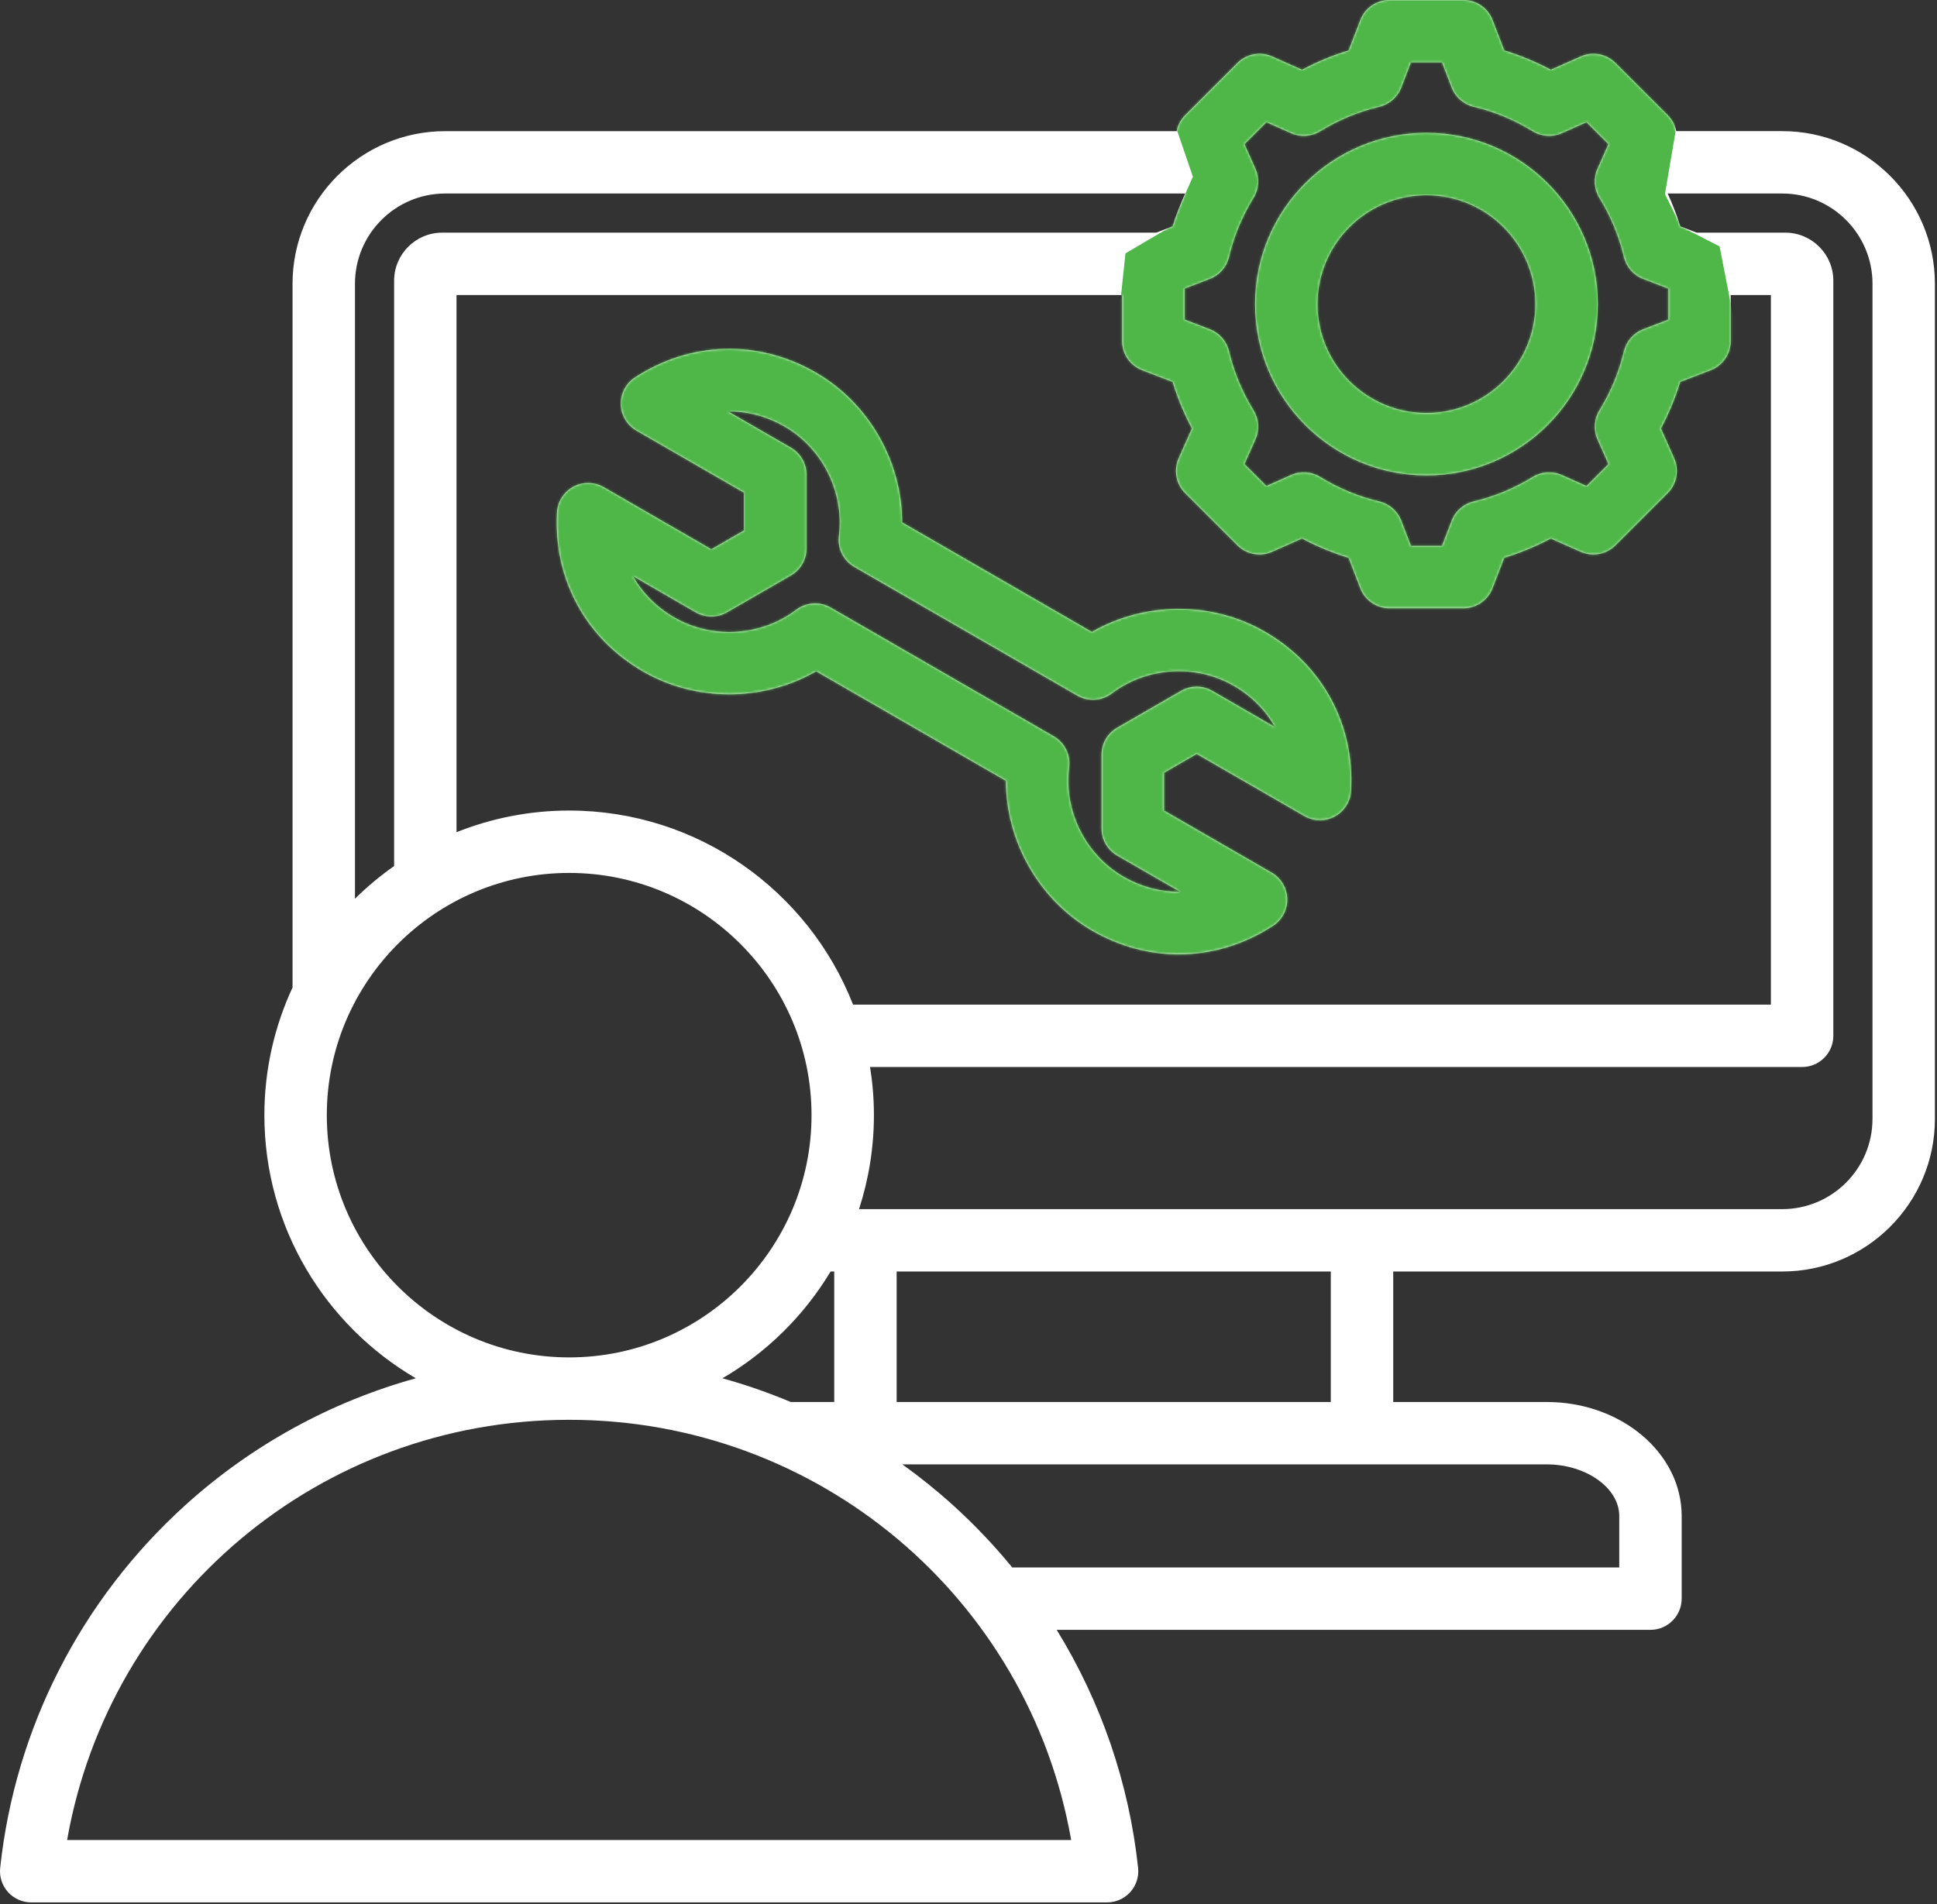 <svg width="833" height="819" viewBox="0 0 833 819" fill="none" xmlns="http://www.w3.org/2000/svg">
<rect x="0" y="0" width="833" height="819" fill="#333333" stroke="none"/>
<g clip-path="url(#clip0_1_23)">
<path d="M766.437 56.407H720.86C720.348 53.859 719.124 51.466 717.206 49.548L694.733 27.08C690.804 23.153 684.866 22.048 679.796 24.304L666.934 30.012C660.53 26.605 653.833 23.829 646.909 21.71L641.857 8.594C639.865 3.416 634.887 0 629.332 0H597.55C591.996 0 587.017 3.416 585.025 8.594L579.973 21.71C573.049 23.829 566.353 26.605 559.949 30.012L547.086 24.304C542.007 22.048 536.078 23.153 532.15 27.08L509.676 49.548C507.758 51.466 506.525 53.868 506.013 56.417H191.462C155.259 56.417 125.806 85.862 125.806 122.058V424.773C118.05 441.487 113.693 460.083 113.693 479.692C113.693 527.916 139.902 570.112 178.819 592.863C142.305 603.001 108.367 621.514 79.755 647.389C34.799 688.041 6.498 743.472 0.075 803.478C-0.326 807.268 0.889 811.04 3.437 813.871C5.986 816.703 9.613 818.319 13.422 818.319H476.095C479.904 818.319 483.531 816.703 486.08 813.871C488.628 811.04 489.843 807.259 489.442 803.478C485.522 766.862 473.445 731.964 454.425 701.075H709.779C717.187 701.075 723.199 695.065 723.199 687.658V652.074C723.199 625.058 697.199 603.074 665.234 603.074H599.149V546.941H766.446C802.649 546.941 832.102 517.495 832.102 481.299V122.049C832.093 85.853 802.64 56.407 766.437 56.407ZM528.514 110.541C530.651 101.554 534.196 93.005 539.056 85.123C541.376 81.351 541.687 76.683 539.896 72.637L535.173 61.997L544.619 52.553L555.262 57.284C559.309 59.084 563.977 58.764 567.75 56.444C575.634 51.594 584.185 48.041 593.165 45.904C597.468 44.881 600.994 41.803 602.584 37.675L606.768 26.816H620.124L624.308 37.675C625.897 41.803 629.424 44.881 633.726 45.904C642.706 48.041 651.257 51.585 659.141 56.444C662.905 58.764 667.582 59.074 671.629 57.284L682.272 52.553L691.718 61.997L686.986 72.637C685.186 76.683 685.506 81.351 687.826 85.123C692.686 93.005 696.231 101.554 698.369 110.532C699.392 114.833 702.47 118.359 706.609 119.948L717.471 124.131V137.484L706.618 141.658C702.489 143.247 699.41 146.773 698.378 151.074C696.24 160.062 692.695 168.61 687.835 176.493C685.515 180.265 685.204 184.932 686.995 188.978L691.718 199.618L682.272 209.062L671.62 204.331C667.573 202.541 662.905 202.851 659.141 205.171C651.248 210.03 642.697 213.574 633.726 215.711C629.424 216.734 625.897 219.812 624.308 223.94L620.124 234.8H606.768L602.593 223.949C601.003 219.821 597.477 216.743 593.174 215.711C584.185 213.574 575.634 210.03 567.75 205.171C563.987 202.851 559.309 202.541 555.262 204.331L544.619 209.053L535.173 199.609L539.906 188.96C541.705 184.913 541.385 180.246 539.065 176.474C534.214 168.592 530.661 160.043 528.523 151.065C527.5 146.764 524.421 143.238 520.292 141.649L509.43 137.466V124.113L520.283 119.939C524.412 118.368 527.491 114.852 528.514 110.541ZM735.687 159.221C740.866 157.23 744.283 152.253 744.283 146.7V126.908H761.567V432.135H366.853C347.769 383.335 300.256 348.656 244.758 348.656C227.657 348.656 211.323 351.98 196.323 357.972V126.908H482.572V146.7C482.572 152.253 485.988 157.23 491.168 159.221L504.287 164.272C506.406 171.195 509.183 177.89 512.591 184.292L506.881 197.152C504.625 202.221 505.73 208.158 509.658 212.085L532.131 234.553C536.06 238.48 541.998 239.586 547.068 237.33L559.921 231.621C566.325 235.028 573.021 237.805 579.955 239.924L585.007 253.039C586.999 258.218 591.977 261.633 597.532 261.633H629.314C634.868 261.633 639.847 258.218 641.839 253.039L646.89 239.924C653.815 237.805 660.511 235.028 666.915 231.621L679.778 237.33C684.848 239.586 690.786 238.48 694.714 234.553L717.187 212.085C721.116 208.158 722.221 202.221 719.965 197.152L714.255 184.302C717.663 177.899 720.44 171.204 722.559 164.272L735.687 159.221ZM340.077 603.074C330.513 599.055 320.71 595.649 310.698 592.872C329.782 581.711 345.824 565.883 357.197 546.941H358.759V603.074H340.077ZM191.462 83.241H509.704C507.603 87.826 505.785 92.53 504.305 97.352L497.234 100.074H190.156C178.764 100.074 169.492 109.344 169.492 120.734V372.521C163.499 376.741 157.853 381.435 152.655 386.587V122.049C152.646 100.649 170.058 83.241 191.462 83.241ZM140.542 479.692C140.542 422.234 187.297 375.49 244.768 375.49C302.239 375.49 348.994 422.234 348.994 479.692C348.994 537.131 302.266 583.867 244.813 583.885C244.795 583.885 244.786 583.885 244.768 583.885C244.749 583.885 244.74 583.885 244.722 583.885C187.269 583.867 140.542 537.131 140.542 479.692ZM28.861 791.485C47.15 687.448 137.436 610.746 244.713 610.728C244.731 610.728 244.74 610.728 244.758 610.728C244.777 610.728 244.786 610.728 244.804 610.728C352.081 610.746 442.367 687.448 460.656 791.485H28.861ZM696.35 652.065V674.232H435.305C427.522 664.724 418.998 655.737 409.762 647.389C402.829 641.123 395.584 635.296 388.075 629.908H665.234C682.098 629.908 696.35 640.055 696.35 652.065ZM572.3 603.074H385.599V546.941H572.3V603.074ZM805.253 481.299C805.253 502.699 787.841 520.107 766.437 520.107H369.42C373.559 507.375 375.824 493.794 375.824 479.701C375.824 472.65 375.249 465.736 374.171 458.977H774.996C782.405 458.977 788.416 452.968 788.416 445.561V120.734C788.416 109.344 779.144 100.074 767.752 100.074H729.648L722.577 97.352C721.097 92.53 719.279 87.826 717.178 83.241H766.446C787.85 83.241 805.262 100.649 805.262 122.049V481.299H805.253ZM613.437 204.495C654.071 204.495 687.132 171.442 687.132 130.817C687.132 90.192 654.071 57.138 613.437 57.138C572.802 57.138 539.741 90.192 539.741 130.817C539.741 171.442 572.793 204.495 613.437 204.495ZM613.437 83.963C639.272 83.963 660.292 104.979 660.292 130.808C660.292 156.637 639.272 177.652 613.437 177.652C587.602 177.652 566.581 156.637 566.581 130.808C566.581 104.979 587.602 83.963 613.437 83.963ZM543.989 271.717C521.087 258.492 492.228 258.784 469.554 271.817L387.965 224.717C387.92 198.568 373.741 173.442 350.839 160.226C326.1 145.942 297.031 146.736 273.078 162.354C269.168 164.902 266.866 169.295 266.994 173.953C267.122 178.611 269.662 182.877 273.699 185.206L319.98 211.921V228.16L305.92 236.279L259.64 209.564C255.602 207.235 250.642 207.162 246.54 209.391C242.438 211.61 239.789 215.802 239.533 220.46C237.98 249.002 251.829 274.566 276.568 288.851C299.47 302.076 328.329 301.784 351.003 288.75L432.592 335.851C432.637 362 446.816 387.125 469.718 400.341C481.485 407.137 494.228 410.516 506.936 410.516C520.95 410.516 534.918 406.406 547.479 398.213C551.389 395.665 553.691 391.272 553.563 386.614C553.435 381.956 550.895 377.691 546.858 375.362L500.578 348.647V332.408L514.637 324.288L560.917 351.003C564.955 353.332 569.915 353.405 574.017 351.177C578.119 348.957 580.768 344.765 581.024 340.107C582.577 311.565 568.728 286.001 543.989 271.717ZM521.342 297.171C517.186 294.778 512.079 294.778 507.922 297.171L480.434 313.036C476.277 315.429 473.719 319.858 473.719 324.653V356.383C473.719 361.178 476.277 365.607 480.434 368L507.438 383.582C499.134 383.682 490.812 381.518 483.129 377.088C466.795 367.662 457.404 348.747 459.779 330.042C460.455 324.681 457.851 319.438 453.174 316.735L357.243 261.359C355.16 260.154 352.84 259.56 350.537 259.56C347.669 259.56 344.81 260.483 342.416 262.291C327.388 273.699 306.322 275.023 289.979 265.597C282.296 261.168 276.257 255.03 272.201 247.796L299.206 263.387C303.353 265.78 308.469 265.78 312.626 263.387L340.114 247.522C344.271 245.13 346.829 240.7 346.829 235.905V204.176C346.829 199.381 344.271 194.951 340.114 192.558L313.11 176.977C321.414 176.858 329.736 179.041 337.419 183.47C353.753 192.896 363.144 211.811 360.769 230.525C360.093 235.887 362.697 241.129 367.374 243.833L463.305 299.208C467.982 301.911 473.829 301.537 478.132 298.276C493.16 286.869 514.226 285.545 530.56 294.97C538.243 299.4 544.272 305.537 548.338 312.771L521.342 297.171Z" fill="white"/>
<mask id="mask0_1_23" style="mask-type:alpha" maskUnits="userSpaceOnUse" x="0" y="0" width="833" height="819">
<path d="M766.437 56.407H720.86C720.348 53.859 719.124 51.466 717.206 49.548L694.733 27.08C690.804 23.153 684.866 22.048 679.796 24.304L666.934 30.012C660.53 26.605 653.833 23.829 646.909 21.71L641.857 8.594C639.865 3.416 634.887 0 629.332 0H597.55C591.996 0 587.017 3.416 585.025 8.594L579.973 21.71C573.049 23.829 566.353 26.605 559.949 30.012L547.086 24.304C542.007 22.048 536.078 23.153 532.15 27.08L509.676 49.548C507.758 51.466 506.525 53.868 506.013 56.417H191.462C155.259 56.417 125.806 85.862 125.806 122.058V424.773C118.05 441.487 113.693 460.083 113.693 479.692C113.693 527.916 139.902 570.112 178.819 592.863C142.305 603.001 108.367 621.514 79.755 647.389C34.799 688.041 6.498 743.472 0.075 803.478C-0.326 807.268 0.889 811.04 3.437 813.871C5.986 816.703 9.613 818.319 13.422 818.319H476.095C479.904 818.319 483.531 816.703 486.08 813.871C488.628 811.04 489.843 807.259 489.442 803.478C485.522 766.862 473.445 731.964 454.425 701.075H709.779C717.187 701.075 723.199 695.065 723.199 687.658V652.074C723.199 625.058 697.199 603.074 665.234 603.074H599.149V546.941H766.446C802.649 546.941 832.102 517.495 832.102 481.299V122.049C832.093 85.853 802.64 56.407 766.437 56.407ZM528.514 110.541C530.651 101.554 534.196 93.005 539.056 85.123C541.376 81.351 541.687 76.683 539.896 72.637L535.173 61.997L544.619 52.553L555.262 57.284C559.309 59.084 563.977 58.764 567.75 56.444C575.634 51.594 584.185 48.041 593.165 45.904C597.468 44.881 600.994 41.803 602.584 37.675L606.768 26.816H620.124L624.308 37.675C625.897 41.803 629.424 44.881 633.726 45.904C642.706 48.041 651.257 51.585 659.141 56.444C662.905 58.764 667.582 59.074 671.629 57.284L682.272 52.553L691.718 61.997L686.986 72.637C685.186 76.683 685.506 81.351 687.826 85.123C692.686 93.005 696.231 101.554 698.369 110.532C699.392 114.833 702.47 118.359 706.609 119.948L717.471 124.131V137.484L706.618 141.658C702.489 143.247 699.41 146.773 698.378 151.074C696.24 160.062 692.695 168.61 687.835 176.493C685.515 180.265 685.204 184.932 686.995 188.978L691.718 199.618L682.272 209.062L671.62 204.331C667.573 202.541 662.905 202.851 659.141 205.171C651.248 210.03 642.697 213.574 633.726 215.711C629.424 216.734 625.897 219.812 624.308 223.94L620.124 234.8H606.768L602.593 223.949C601.003 219.821 597.477 216.743 593.174 215.711C584.185 213.574 575.634 210.03 567.75 205.171C563.987 202.851 559.309 202.541 555.262 204.331L544.619 209.053L535.173 199.609L539.906 188.96C541.705 184.913 541.385 180.246 539.065 176.474C534.214 168.592 530.661 160.043 528.523 151.065C527.5 146.764 524.421 143.238 520.292 141.649L509.43 137.466V124.113L520.283 119.939C524.412 118.368 527.491 114.852 528.514 110.541ZM735.687 159.221C740.866 157.23 744.283 152.253 744.283 146.7V126.908H761.567V432.135H366.853C347.769 383.335 300.256 348.656 244.758 348.656C227.657 348.656 211.323 351.98 196.323 357.972V126.908H482.572V146.7C482.572 152.253 485.988 157.23 491.168 159.221L504.287 164.272C506.406 171.195 509.183 177.89 512.591 184.292L506.881 197.152C504.625 202.221 505.73 208.158 509.658 212.085L532.131 234.553C536.06 238.48 541.998 239.586 547.068 237.33L559.921 231.621C566.325 235.028 573.021 237.805 579.955 239.924L585.007 253.039C586.999 258.218 591.977 261.633 597.532 261.633H629.314C634.868 261.633 639.847 258.218 641.839 253.039L646.89 239.924C653.815 237.805 660.511 235.028 666.915 231.621L679.778 237.33C684.848 239.586 690.786 238.48 694.714 234.553L717.187 212.085C721.116 208.158 722.221 202.221 719.965 197.152L714.255 184.302C717.663 177.899 720.44 171.204 722.559 164.272L735.687 159.221ZM340.077 603.074C330.513 599.055 320.71 595.649 310.698 592.872C329.782 581.711 345.824 565.883 357.197 546.941H358.759V603.074H340.077ZM191.462 83.241H509.704C507.603 87.826 505.785 92.53 504.305 97.352L497.234 100.074H190.156C178.764 100.074 169.492 109.344 169.492 120.734V372.521C163.499 376.741 157.853 381.435 152.655 386.587V122.049C152.646 100.649 170.058 83.241 191.462 83.241ZM140.542 479.692C140.542 422.234 187.297 375.49 244.768 375.49C302.239 375.49 348.994 422.234 348.994 479.692C348.994 537.131 302.266 583.867 244.813 583.885C244.795 583.885 244.786 583.885 244.768 583.885C244.749 583.885 244.74 583.885 244.722 583.885C187.269 583.867 140.542 537.131 140.542 479.692ZM28.861 791.485C47.15 687.448 137.436 610.746 244.713 610.728C244.731 610.728 244.74 610.728 244.758 610.728C244.777 610.728 244.786 610.728 244.804 610.728C352.081 610.746 442.367 687.448 460.656 791.485H28.861ZM696.35 652.065V674.232H435.305C427.522 664.724 418.998 655.737 409.762 647.389C402.829 641.123 395.584 635.296 388.075 629.908H665.234C682.098 629.908 696.35 640.055 696.35 652.065ZM572.3 603.074H385.599V546.941H572.3V603.074ZM805.253 481.299C805.253 502.699 787.841 520.107 766.437 520.107H369.42C373.559 507.375 375.824 493.794 375.824 479.701C375.824 472.65 375.249 465.736 374.171 458.977H774.996C782.405 458.977 788.416 452.968 788.416 445.561V120.734C788.416 109.344 779.144 100.074 767.752 100.074H729.648L722.577 97.352C721.097 92.53 719.279 87.826 717.178 83.241H766.446C787.85 83.241 805.262 100.649 805.262 122.049V481.299H805.253ZM613.437 204.495C654.071 204.495 687.132 171.442 687.132 130.817C687.132 90.192 654.071 57.138 613.437 57.138C572.802 57.138 539.741 90.192 539.741 130.817C539.741 171.442 572.793 204.495 613.437 204.495ZM613.437 83.963C639.272 83.963 660.292 104.979 660.292 130.808C660.292 156.637 639.272 177.652 613.437 177.652C587.602 177.652 566.581 156.637 566.581 130.808C566.581 104.979 587.602 83.963 613.437 83.963ZM543.989 271.717C521.087 258.492 492.228 258.784 469.554 271.817L387.965 224.717C387.92 198.568 373.741 173.442 350.839 160.226C326.1 145.942 297.031 146.736 273.078 162.354C269.168 164.902 266.866 169.295 266.994 173.953C267.122 178.611 269.662 182.877 273.699 185.206L319.98 211.921V228.16L305.92 236.279L259.64 209.564C255.602 207.235 250.642 207.162 246.54 209.391C242.438 211.61 239.789 215.802 239.533 220.46C237.98 249.002 251.829 274.566 276.568 288.851C299.47 302.076 328.329 301.784 351.003 288.75L432.592 335.851C432.637 362 446.816 387.125 469.718 400.341C481.485 407.137 494.228 410.516 506.936 410.516C520.95 410.516 534.918 406.406 547.479 398.213C551.389 395.665 553.691 391.272 553.563 386.614C553.435 381.956 550.895 377.691 546.858 375.362L500.578 348.647V332.408L514.637 324.288L560.917 351.003C564.955 353.332 569.915 353.405 574.017 351.177C578.119 348.957 580.768 344.765 581.024 340.107C582.577 311.565 568.728 286.001 543.989 271.717ZM521.342 297.171C517.186 294.778 512.079 294.778 507.922 297.171L480.434 313.036C476.277 315.429 473.719 319.858 473.719 324.653V356.383C473.719 361.178 476.277 365.607 480.434 368L507.438 383.582C499.134 383.682 490.812 381.518 483.129 377.088C466.795 367.662 457.404 348.747 459.779 330.042C460.455 324.681 457.851 319.438 453.174 316.735L357.243 261.359C355.16 260.154 352.84 259.56 350.537 259.56C347.669 259.56 344.81 260.483 342.416 262.291C327.388 273.699 306.322 275.023 289.979 265.597C282.296 261.168 276.257 255.03 272.201 247.796L299.206 263.387C303.353 265.78 308.469 265.78 312.626 263.387L340.114 247.522C344.271 245.13 346.829 240.7 346.829 235.905V204.176C346.829 199.381 344.271 194.951 340.114 192.558L313.11 176.977C321.414 176.858 329.736 179.041 337.419 183.47C353.753 192.896 363.144 211.811 360.769 230.525C360.093 235.887 362.697 241.129 367.374 243.833L463.305 299.208C467.982 301.911 473.829 301.537 478.132 298.276C493.16 286.869 514.226 285.545 530.56 294.97C538.243 299.4 544.272 305.537 548.338 312.771L521.342 297.171Z" fill="black"/>
</mask>
<g mask="url(#mask0_1_23)">
<path d="M310.5 336L237.5 287H235L227 215.5L253 143L348 139L470 160.5L482 128L484 109L503.5 97.5L513 76L506.5 57L503.5 49.5L536 1L635 -12L720.5 25V57L716 83.5L723 97.5L739.5 106L743.5 126.5L747 144.5L732.5 205.5L708.5 302.5L649.5 386.5L524.5 419L430.5 395L310.5 336Z" fill="#4EB748"/>
</g>
</g>
<defs>
<clipPath id="clip0_1_23">
<rect width="833" height="819" fill="white"/>
</clipPath>
</defs>
</svg>
